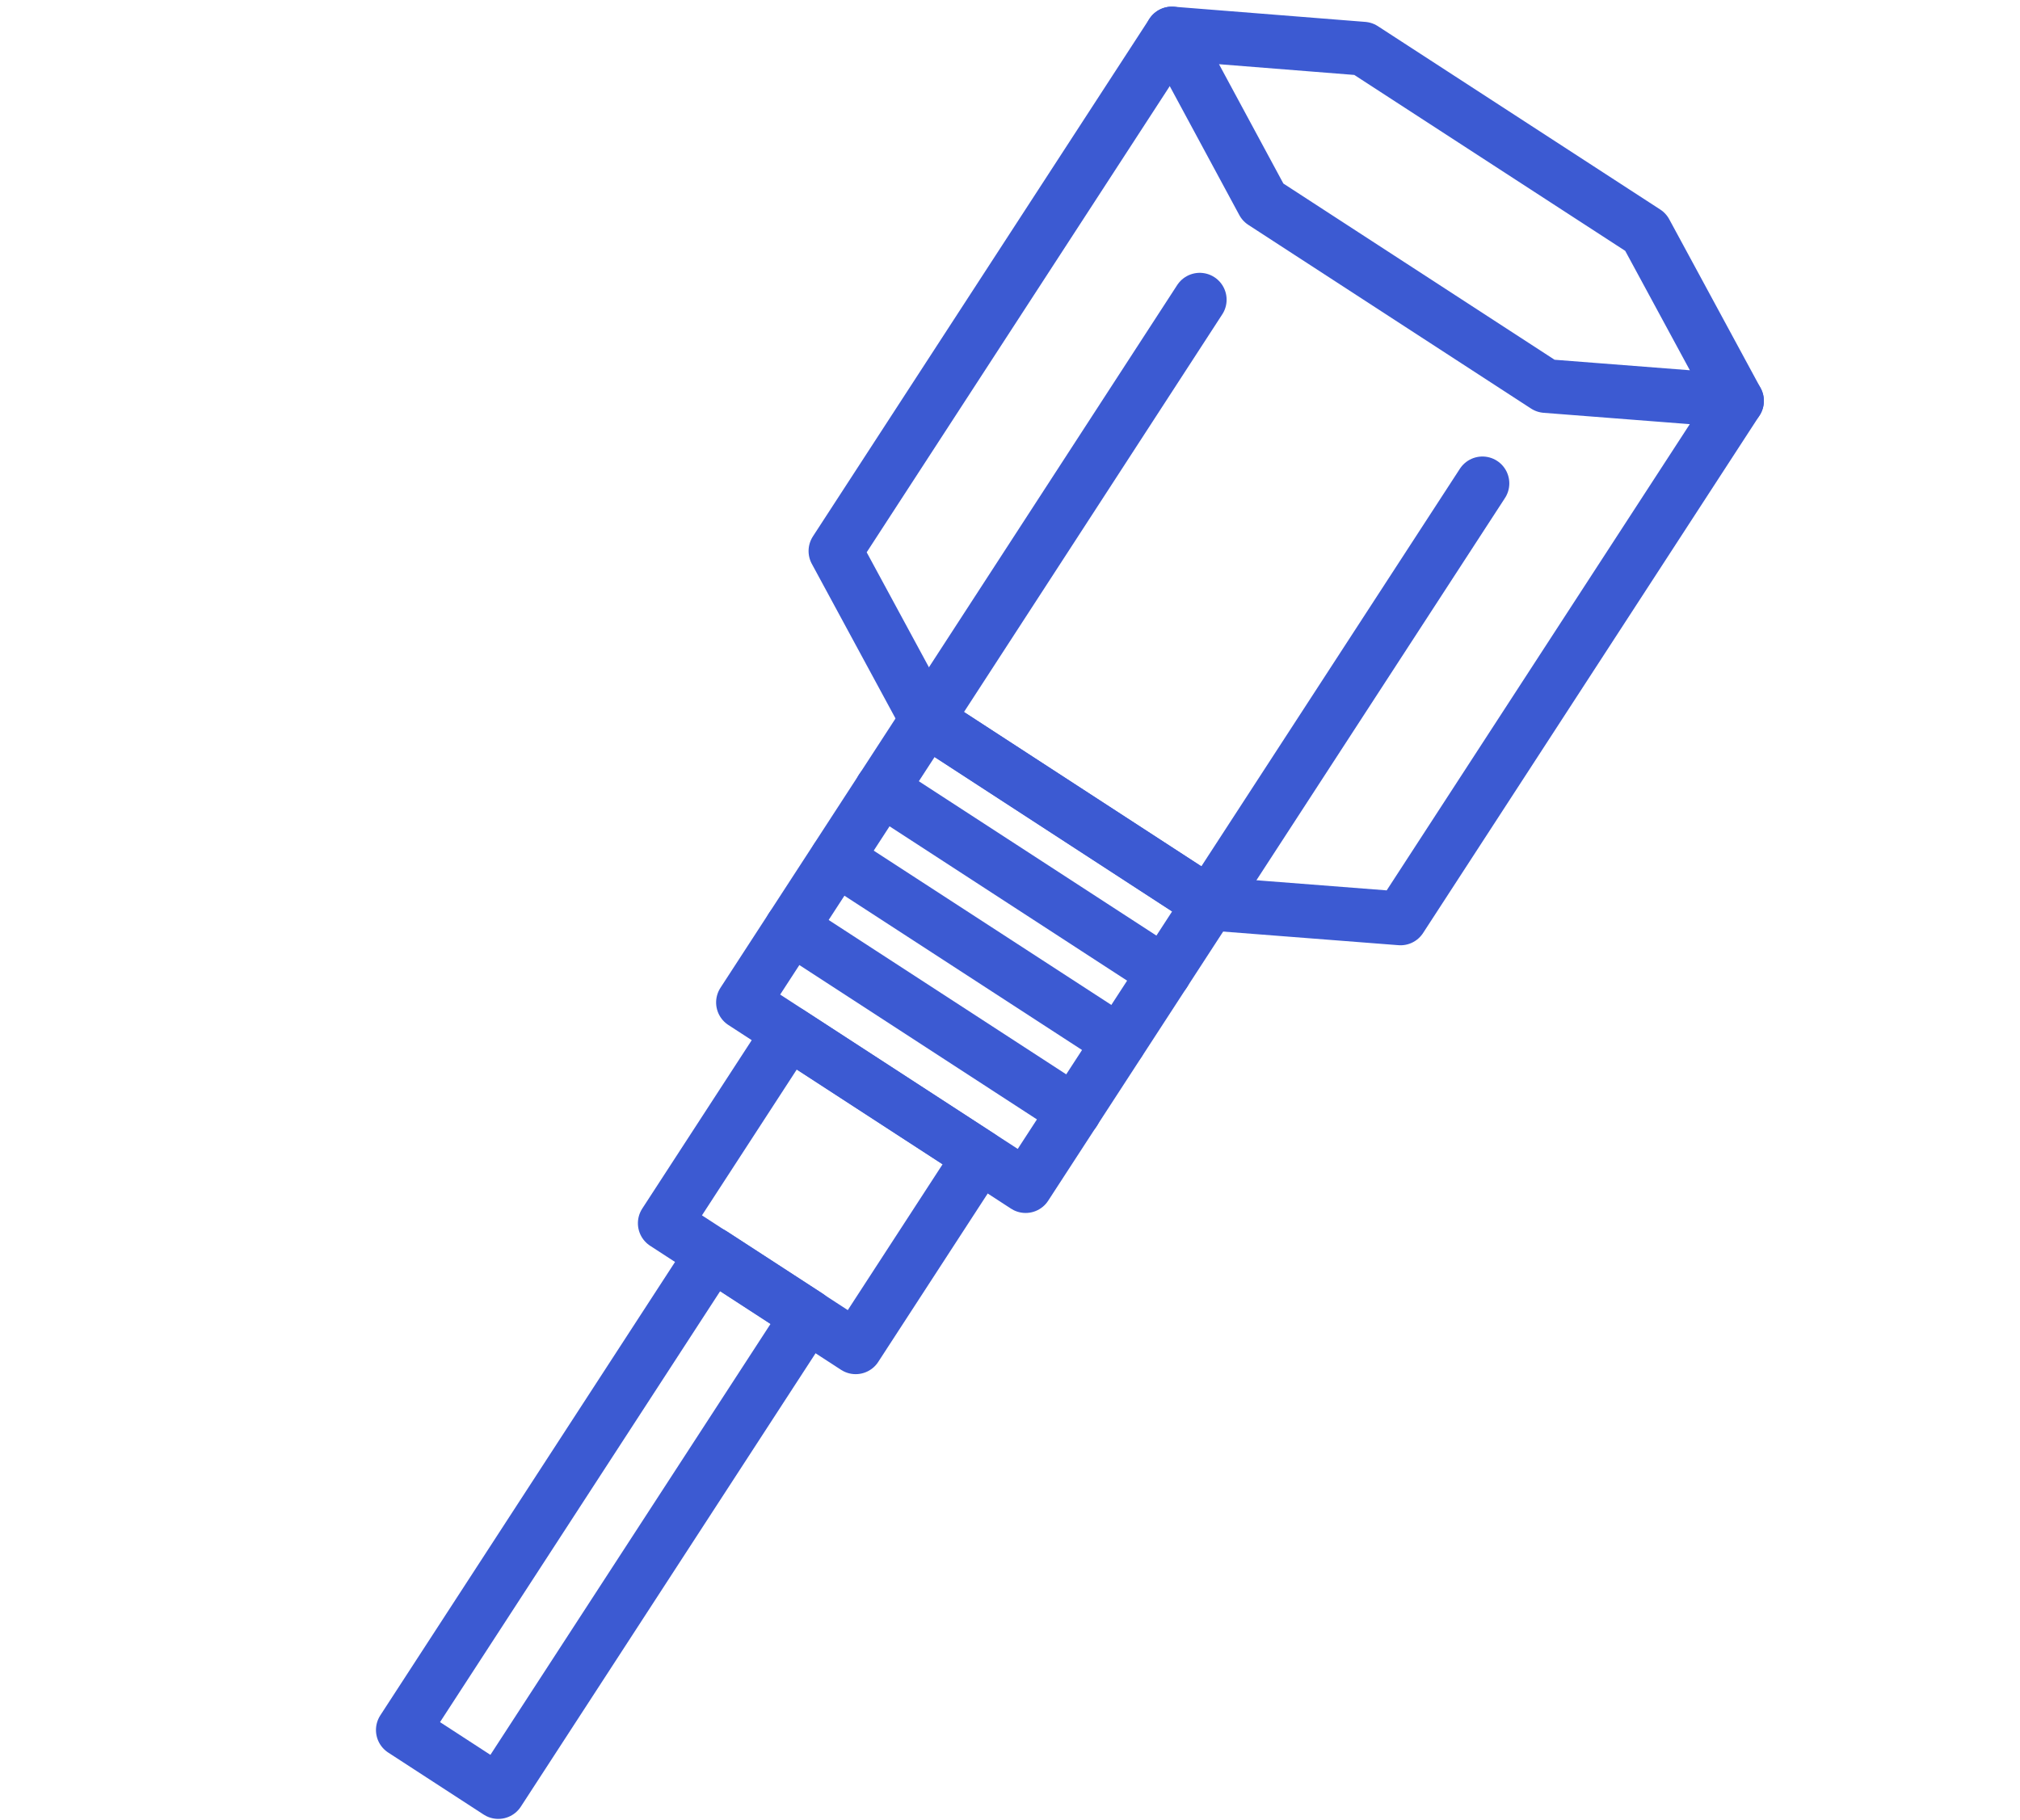 <?xml version="1.0" encoding="UTF-8"?>
<svg id="_レイヤー_1" data-name=" レイヤー 1" xmlns="http://www.w3.org/2000/svg" version="1.1" viewBox="0 0 63.88 57.56">
  <defs>
    <style>
      .cls-1 {
        fill: none;
        stroke: #3c5ad2;
        stroke-linecap: round;
        stroke-linejoin: round;
        stroke-width: 1.7px;
      }
    </style>
  </defs>
  <rect class="cls-1" x="25.54" y="24.81" width="10.66" height="10.66" transform="translate(21.41 -11.95) rotate(33.02)"/>
  <rect class="cls-1" x="22.41" y="34.03" width="7.2" height="7.2" transform="translate(24.7 -8.09) rotate(33.02)"/>
  <rect class="cls-1" x="17.35" y="39.2" width="3.6" height="17.96" transform="translate(29.34 -2.66) rotate(33.02)"/>
  <polygon class="cls-1" points="52.04 7.34 43.11 1.54 37.06 1.06 39.94 6.4 48.88 12.21 54.93 12.68 52.04 7.34"/>
  <polyline class="cls-1" points="37.06 1.06 26.42 17.43 29.31 22.77 38.24 28.58 44.29 29.05 54.93 12.68"/>
  <line class="cls-1" x1="29.31" y1="22.77" x2="37.94" y2="9.48"/>
  <line class="cls-1" x1="38.24" y1="28.58" x2="46.88" y2="15.29"/>
  <line class="cls-1" x1="27.88" y1="24.96" x2="36.82" y2="30.77"/>
  <line class="cls-1" x1="26.46" y1="27.16" x2="35.39" y2="32.96"/>
  <line class="cls-1" x1="25.03" y1="29.35" x2="33.97" y2="35.16"/>
</svg>